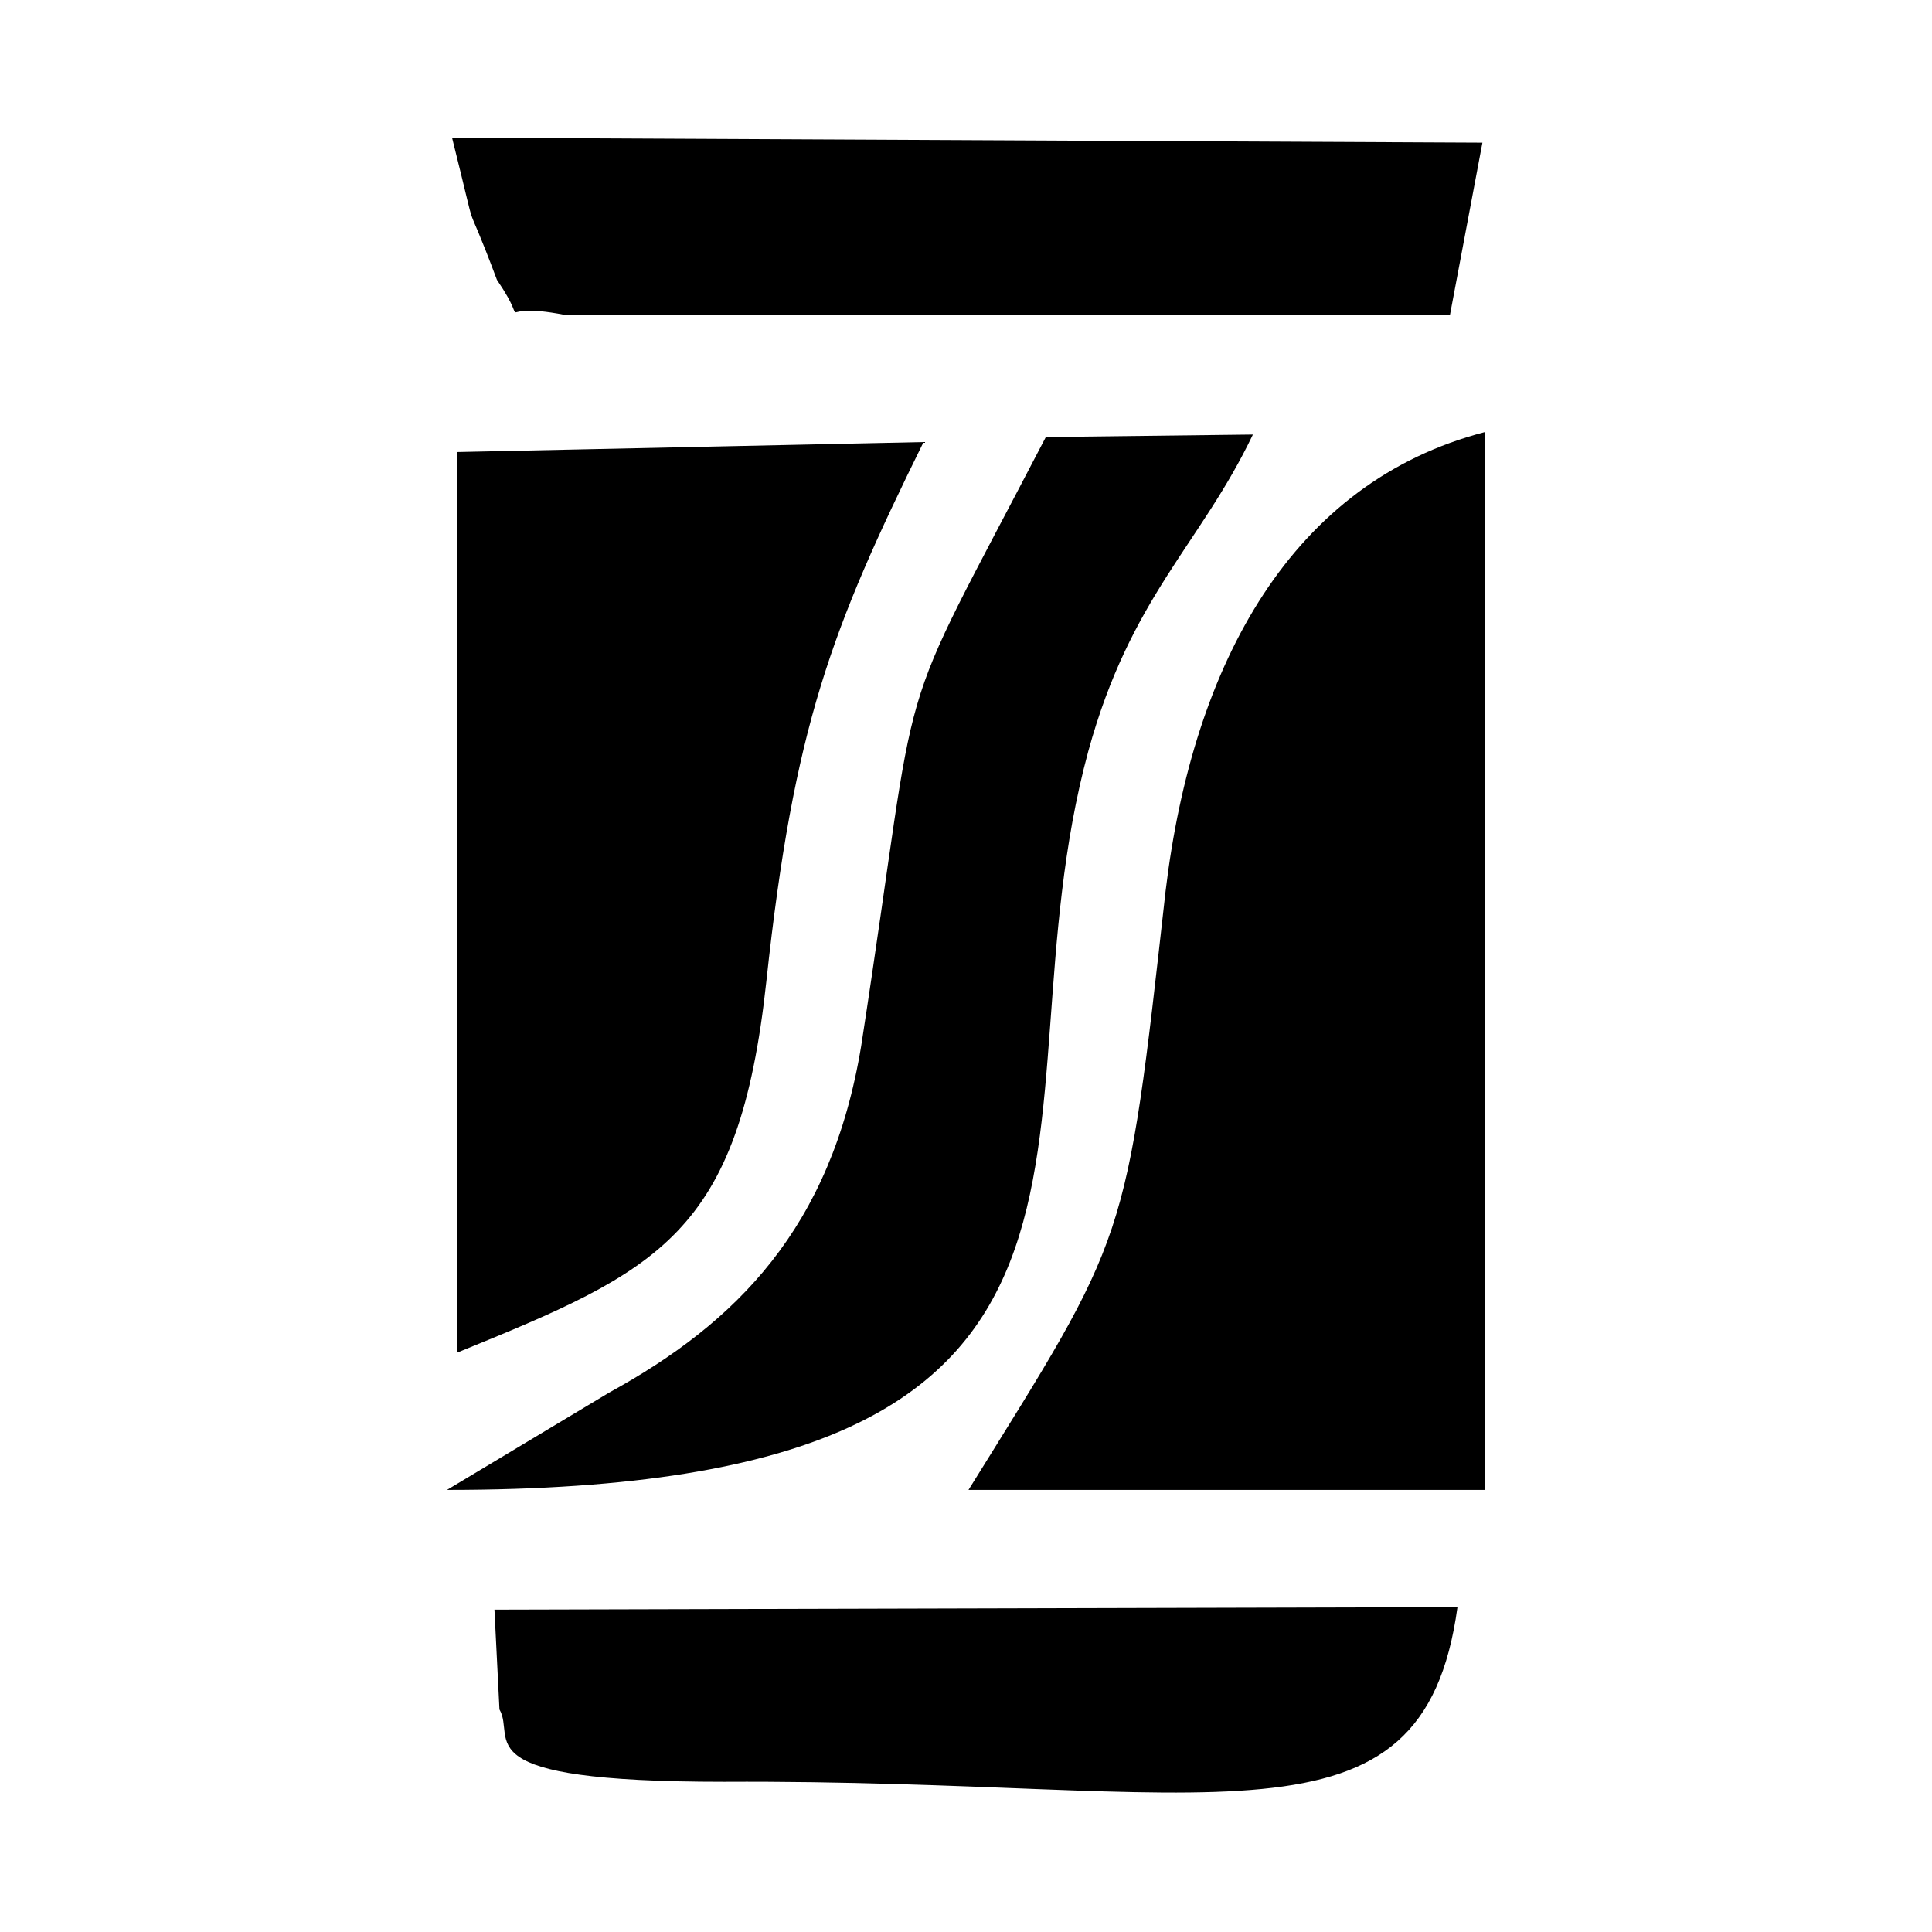 <?xml version="1.0" encoding="UTF-8"?>
<!-- Uploaded to: ICON Repo, www.svgrepo.com, Generator: ICON Repo Mixer Tools -->
<svg fill="#000000" width="800px" height="800px" version="1.1" viewBox="144 144 512 512" xmlns="http://www.w3.org/2000/svg">
 <path d="m400.66 538.84h136.86v-280.34c-50.91 13.223-77.355 60.828-84.629 121.66-10.578 94.547-9.918 90.578-52.23 158.68zm-135.54-36.363c53.555-21.82 74.711-31.074 81.984-98.516 7.273-67.438 17.191-93.223 41.652-142.81l-123.64 2.644zm-2.644 36.363c198.35 0 142.81-95.871 169.92-195.71 11.238-40.992 29.754-54.875 43.637-83.969l-54.875 0.66c-42.316 81.324-32.398 54.215-48.926 161.32-7.934 48.266-33.059 73.391-66.777 91.902l-42.977 25.785zm13.223-320.67c9.918 14.547-2.644 5.289 17.852 9.258h234.71l8.594-45.621-273.06-1.324c7.934 31.734 1.984 11.238 11.902 37.688zm0.66 378.85c4.629 7.934-10.578 19.176 59.504 19.176 130.25-0.66 185.12 21.156 194.38-46.281l-255.21 0.66z" fill-rule="evenodd"/>
</svg>